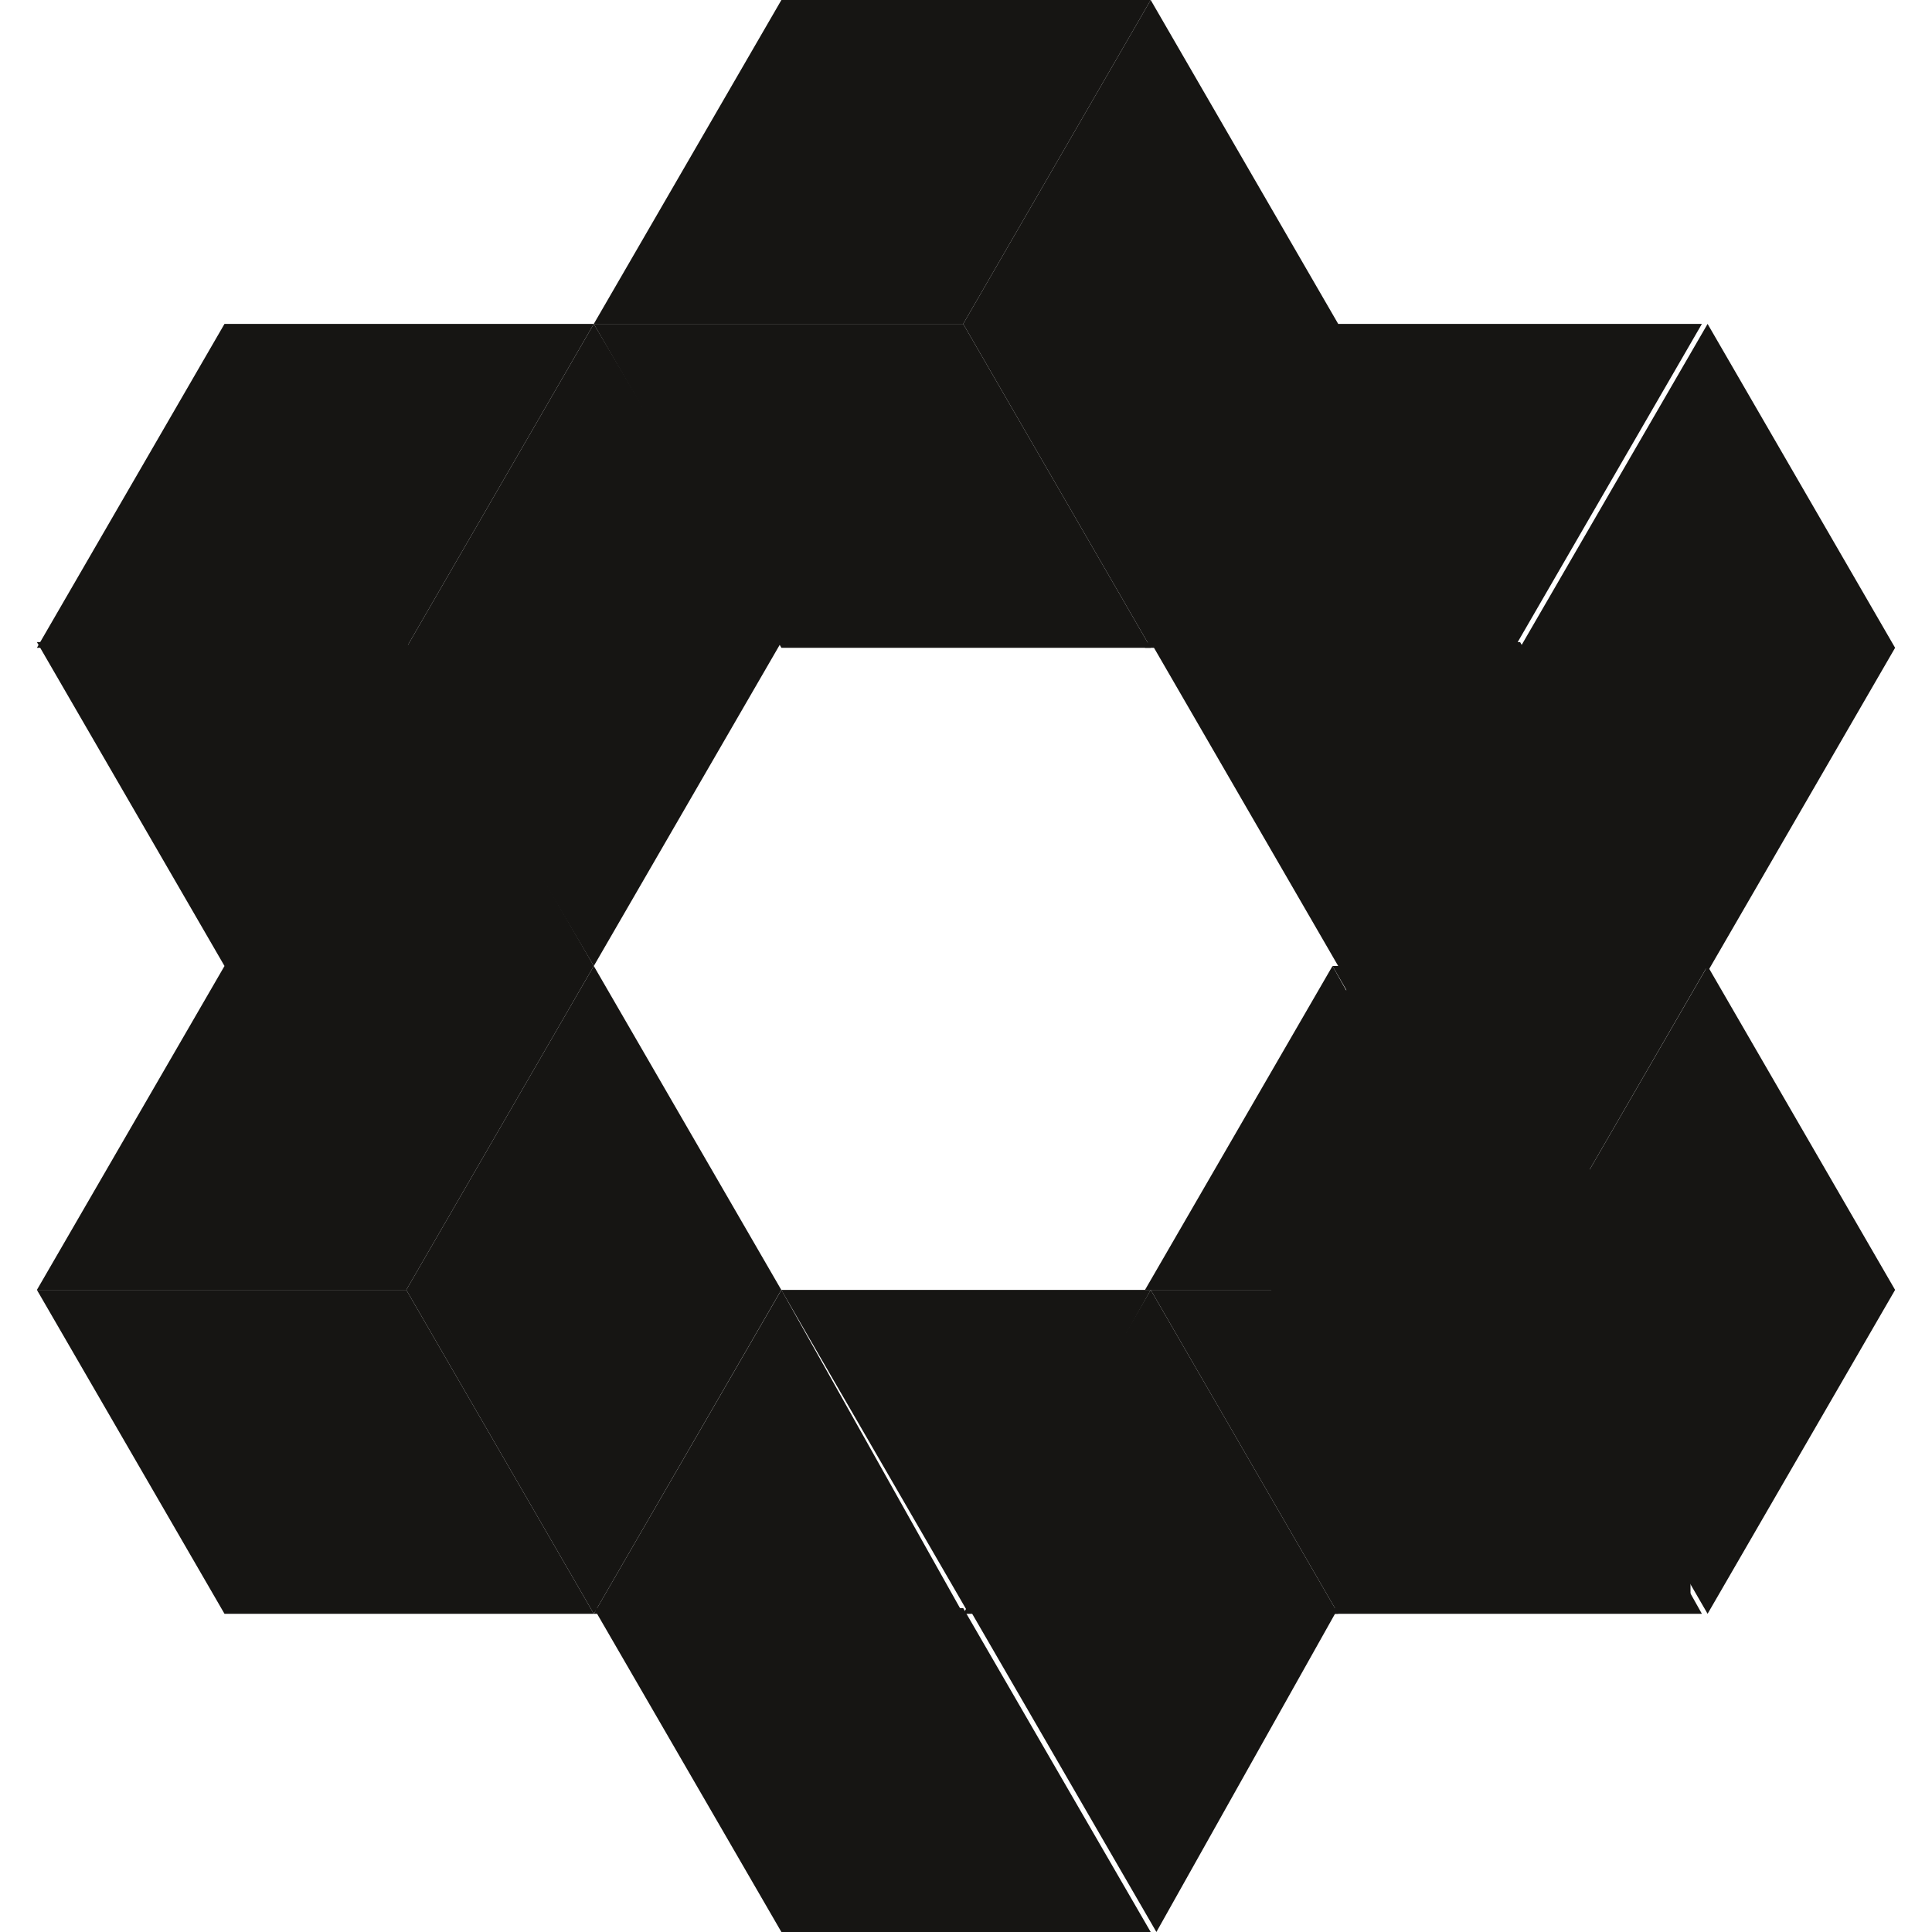 <svg width="20" height="20" viewBox="0 0 20 20" fill="none" xmlns="http://www.w3.org/2000/svg">
<g clip-path="url(#clip0_6366_57217)">
<path d="M11.912 0H8.089L6.147 3.353H9.971L11.912 0Z" fill="#161513"/>
<path d="M11.912 0L9.971 3.353L11.912 6.706L13.853 3.353L11.912 0Z" fill="#161513"/>
<path d="M6.147 3.353L8.089 6.706H11.912L9.971 3.353H6.147Z" fill="#161513"/>
<path d="M8.089 13.353L6.147 16.706H9.971L8.089 13.353Z" fill="#161513"/>
<path d="M11.912 13.353H8.088L10.029 16.706L11.912 13.353Z" fill="#161513"/>
<path d="M13.853 16.647H10.03L11.971 20L13.853 16.647Z" fill="#161513"/>
<path d="M11.912 13.353L9.971 16.706H13.853L11.912 13.353Z" fill="#161513"/>
<path d="M9.971 16.647H6.147L8.089 20H11.912L9.971 16.647Z" fill="#161513"/>
<path d="M2.324 10L0.382 13.353H4.206L6.147 10H2.324Z" fill="#161513"/>
<path d="M6.147 10L4.206 13.353L6.147 16.706L8.088 13.353L6.147 10Z" fill="#161513"/>
<path d="M0.382 13.353L2.324 16.706H6.147L4.206 13.353H0.382Z" fill="#161513"/>
<path d="M6.147 3.353H2.324L0.382 6.706H4.206L6.147 3.353Z" fill="#161513"/>
<path d="M6.147 3.353L4.206 6.706L6.147 10L8.088 6.647L6.147 3.353Z" fill="#161513"/>
<path d="M0.382 6.647L2.324 10H6.147L4.206 6.647H0.382Z" fill="#161513"/>
<path d="M13.794 10L15.735 13.353L17.676 10H13.794Z" fill="#161513"/>
<path d="M13.794 10L11.853 13.353H15.677L13.794 10Z" fill="#161513"/>
<path d="M15.735 13.353L13.794 16.706H17.618L15.735 13.353Z" fill="#161513"/>
<path d="M17.677 10L15.735 13.353L17.677 16.706L19.618 13.353L17.677 10Z" fill="#161513"/>
<path d="M11.912 13.353L13.853 16.706L15.794 13.353H11.912Z" fill="#161513"/>
<path d="M13.794 3.353L11.853 6.706H15.677L17.618 3.353H13.794Z" fill="#161513"/>
<path d="M17.677 3.353L15.735 6.706L17.677 10.059L19.618 6.706L17.677 3.353Z" fill="#161513"/>
<path d="M15.736 6.647H11.912L13.853 10H17.677L15.736 6.647Z" fill="#161513"/>
<path d="M13 14L14 10L17.5 13V16.5H16.5L13 14Z" fill="#161513"/>
</g>
<defs>
<clipPath id="clip0_6366_57217">
<rect width="20" height="20" fill="white"/>
</clipPath>
</defs>
</svg>
